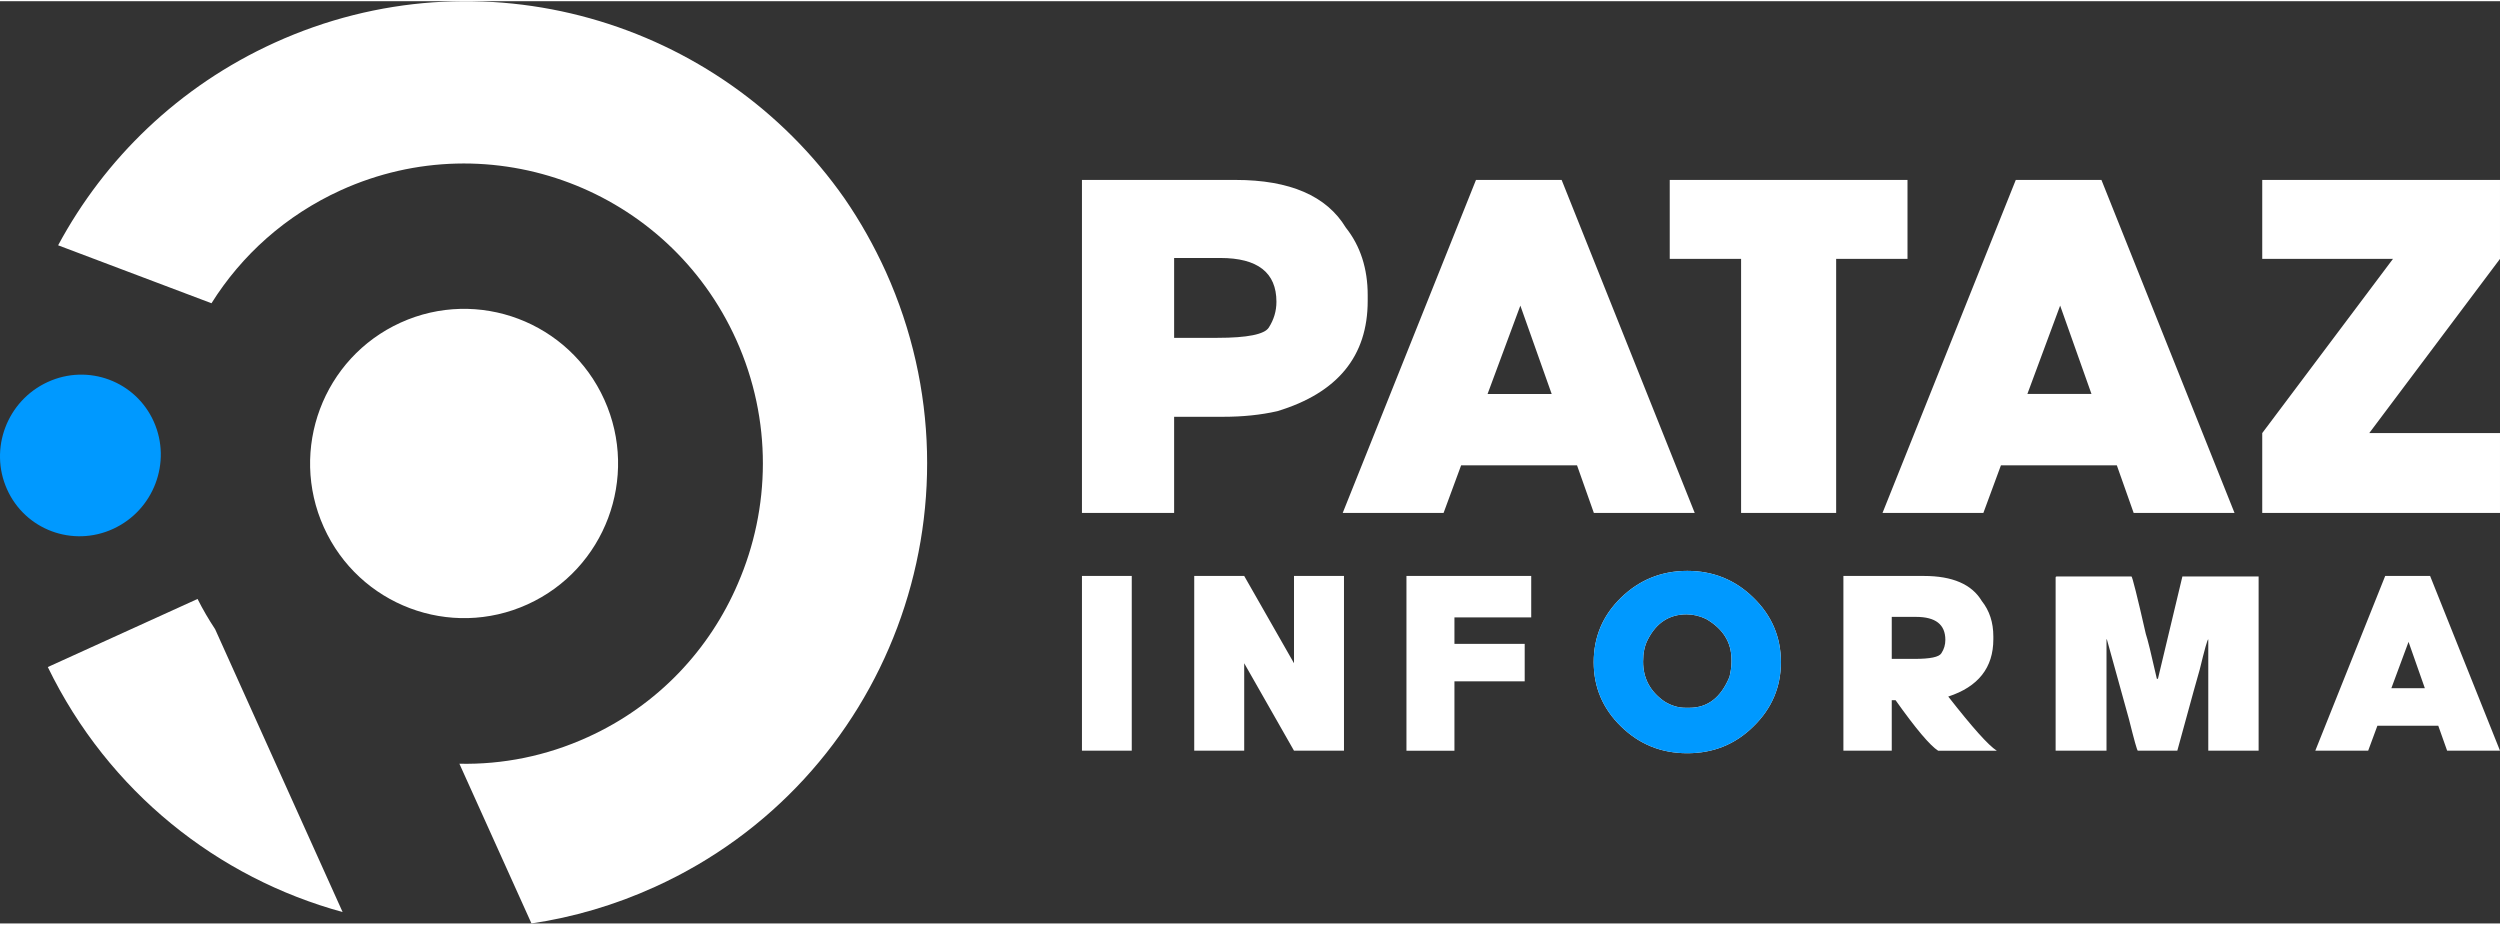 <?xml version="1.0" encoding="UTF-8"?>
<!DOCTYPE svg PUBLIC "-//W3C//DTD SVG 1.1//EN" "http://www.w3.org/Graphics/SVG/1.1/DTD/svg11.dtd">
<!-- Creator: CorelDRAW 2019 (64-Bit) -->
<svg xmlns="http://www.w3.org/2000/svg" xml:space="preserve" width="438px" height="162px" version="1.1" style="shape-rendering:geometricPrecision; text-rendering:geometricPrecision; image-rendering:optimizeQuality; fill-rule:evenodd; clip-rule:evenodd"
viewBox="0 0 13806000 5093000"
 xmlns:xlink="http://www.w3.org/1999/xlink">
 <rect x="0" y="0" width="13806000" height="5093000" fill="#333333" stroke="none"/>
 <defs>
  <style type="text/css">
   <![CDATA[
    .fil0 {fill:#0099FF}
    .fil1 {fill:white}
    .fil2 {fill:white;fill-rule:nonzero}
   ]]>
  </style>
 </defs>
 <g id="Capa_x0020_1">
  <circle class="fil0" transform="matrix(0.074 -0.034 0.033 0.074 444024 2.50852E+06)" r="5479000"/>
  <circle class="fil1" transform="matrix(2.122 -0.965 0.961 2.131 2.56287E+06 2.55292E+06)" r="365000"/>
  <path class="fil1" d="M4075000 3216000c-156000,364000 -441000,672000 -829000,848000 -230000,105000 -472000,152000 -709000,147000l398000 882000c230000,-34000 460000,-101000 682000,-202000 1287000,-585000 1857000,-2105000 1275000,-3397000 -65000,-143000 -141000,-278000 -227000,-403000 -692000,-991000 -2010000,-1379000 -3148000,-862000 -530000,241000 -939000,641000 -1196000,1119000l847000 320000c166000,-265000 409000,-485000 714000,-624000 830000,-377000 1808000,-8000 2184000,826000 200000,444000 189000,931000 9000,1346000z"/>
  <path class="fil1" d="M1892000 5030000l-704000 -1562000c-35000,-53000 -68000,-109000 -97000,-167000l-827000 376000c335000,690000 940000,1165000 1628000,1353000z"/>
  <path class="fil2" d="M5975000 4139000l0 -965000 275000 0 0 965000 -275000 0zm896000 -483000l0 483000 -276000 0 0 -965000 276000 0 275000 482000 0 -482000 276000 0 0 965000 -276000 0 -275000 -483000zm1585000 -482000l0 229000 -424000 0 0 146000 388000 0 0 207000 -388000 0 0 383000 -265000 0 0 -965000 689000 0zm618000 471000l0 3000c0,90000 38000,163000 116000,218000 38000,24000 77000,36000 118000,36000l22000 0c101000,0 174000,-57000 221000,-171000 7000,-30000 11000,-57000 11000,-80000l0 -14000c0,-97000 -47000,-172000 -141000,-226000 -34000,-16000 -70000,-25000 -107000,-25000 -96000,0 -168000,47000 -215000,141000 -17000,33000 -25000,72000 -25000,118000zm244000 508000c-143000,0 -265000,-49000 -366000,-148000 -101000,-98000 -151000,-217000 -151000,-355000 0,-139000 50000,-258000 151000,-356000 101000,-98000 223000,-148000 366000,-148000 143000,0 265000,50000 365000,148000 101000,98000 152000,217000 152000,356000 0,138000 -51000,257000 -152000,355000 -100000,99000 -222000,148000 -365000,148000zm1129000 -753000l0 232000 125000 0c87000,0 136000,-10000 149000,-31000 15000,-23000 22000,-47000 22000,-74000 0,-85000 -54000,-127000 -162000,-127000l-134000 0zm21000 460000l-21000 0 0 279000 -267000 0 0 -965000 445000 0c157000,0 264000,46000 319000,138000 43000,54000 64000,119000 64000,196000l0 16000c0,156000 -83000,262000 -249000,316000 133000,170000 222000,270000 268000,299000l-324000 0c-44000,-28000 -123000,-121000 -235000,-279000zm889000 -683000l414000 0c4000,0 31000,105000 79000,317000 10000,29000 30000,111000 61000,248000l6000 0 135000 -565000 421000 0 0 962000 -278000 0 0 -615000c-5000,0 -20000,55000 -47000,166000 -3000,9000 -45000,159000 -124000,449000l-218000 0c-4000,0 -20000,-58000 -49000,-174000l-122000 -441000 -2000 0 0 615000 -281000 0 0 -957000c0,-3000 2000,-5000 5000,-5000zm1772000 824000l-51000 138000 -292000 0 386000 -965000 248000 0 386000 965000 -292000 0 -49000 -138000 -336000 0zm262000 -207000l-90000 -256000 -95000 256000 185000 0z"/>
  <path class="fil2" d="M6823000 987000c300000,0 503000,88000 609000,263000 81000,102000 121000,227000 121000,373000l0 32000c0,305000 -166000,508000 -499000,609000 -92000,21000 -192000,31000 -299000,31000l-271000 0 0 531000 -509000 0 0 -1839000 848000 0zm-339000 431000l0 441000 239000 0c165000,0 260000,-19000 284000,-57000 28000,-44000 42000,-91000 42000,-142000 0,-161000 -103000,-242000 -310000,-242000l-255000 0zm1585000 1145000l-97000 263000 -557000 0 736000 -1839000 473000 0 735000 1839000 -557000 0 -93000 -263000 -640000 0zm500000 -394000l-173000 -488000 -181000 488000 354000 0zm1965000 -1182000l0 436000 -394000 0 0 1403000 -525000 0 0 -1403000 -394000 0 0 -436000 1313000 0zm516000 1576000l-97000 263000 -557000 0 736000 -1839000 473000 0 735000 1839000 -557000 0 -93000 -263000 -640000 0zm500000 -394000l-173000 -488000 -181000 488000 354000 0zm2256000 657000l-1313000 0 0 -441000 722000 -962000 -722000 0 0 -436000 1313000 0 0 436000 -722000 962000 722000 0 0 441000z"/>
  <path class="fil0" d="M9835000 3650000c0,-139000 -51000,-258000 -152000,-356000 -100000,-98000 -222000,-148000 -365000,-148000 -143000,0 -265000,50000 -366000,148000 -101000,98000 -151000,217000 -151000,356000 0,138000 50000,257000 151000,355000 101000,99000 223000,148000 366000,148000 143000,0 265000,-49000 365000,-148000 101000,-98000 152000,-217000 152000,-355000zm-284000 81000c-47000,114000 -120000,171000 -221000,171000l-22000 0c-41000,0 -80000,-12000 -118000,-36000 -78000,-55000 -116000,-128000 -116000,-218000l0 -3000c0,-46000 8000,-85000 25000,-118000 47000,-94000 119000,-141000 215000,-141000 37000,0 73000,9000 107000,25000 94000,54000 141000,129000 141000,226000l0 14000c0,23000 -4000,50000 -11000,80000z"/>
 </g>
</svg>
